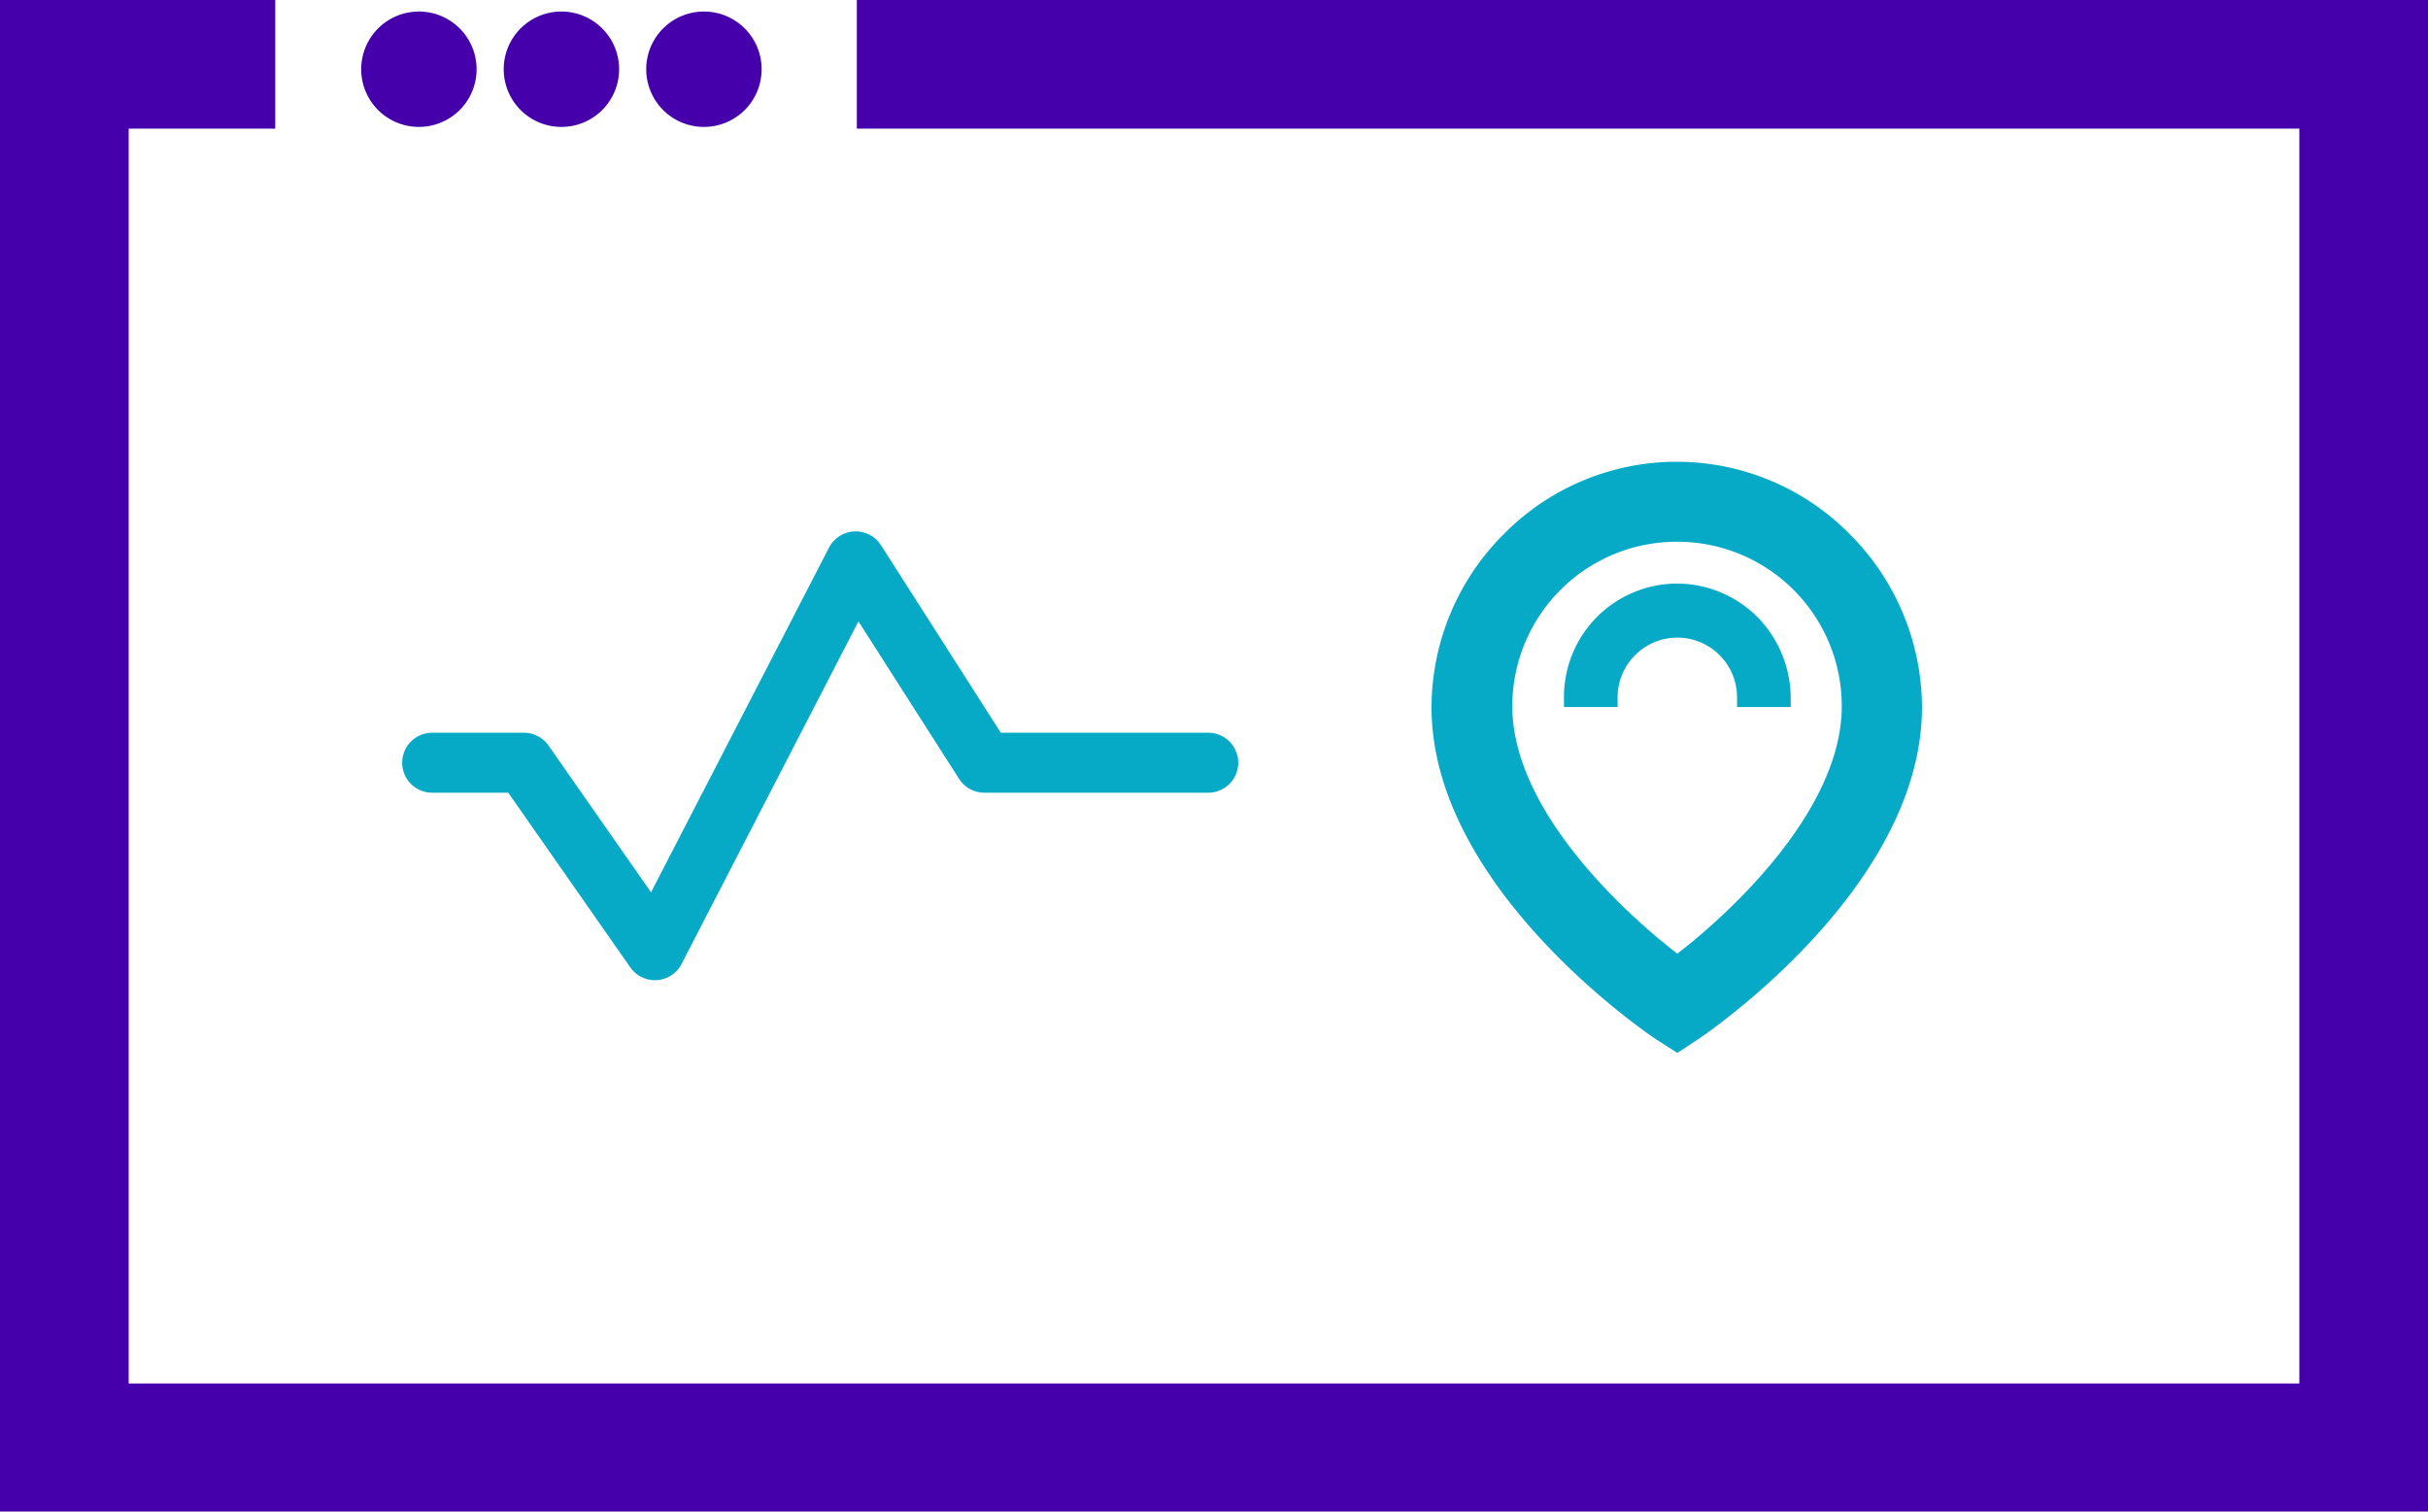 <svg xmlns="http://www.w3.org/2000/svg" viewBox="0 0 42.08 26.2"><defs><style>.cls-1{fill:#4500ab;}.cls-2,.cls-3{fill:#06aac7;}.cls-3,.cls-4{stroke:#06aac7;}.cls-3{stroke-width:0.33px;}.cls-4{fill:none;stroke-linecap:round;stroke-linejoin:round;stroke-width:1.04px;}</style></defs><title>Monitoreo de Activos</title><g id="Capa_2" data-name="Capa 2"><g id="Capa_1-2" data-name="Capa 1"><path class="cls-1" d="M8.26,1.2a1,1,0,1,1-1-1,1,1,0,0,1,1,1"/><path class="cls-1" d="M10.73,1.2a1,1,0,1,1-1-1,1,1,0,0,1,1,1"/><path class="cls-1" d="M13.2,1.2a1,1,0,1,1-1-1,1,1,0,0,1,1,1"/><polygon class="cls-1" points="42.08 26.2 0 26.2 0 0 4.77 0 4.77 2.23 2.23 2.23 2.23 23.98 39.85 23.98 39.85 2.23 14.85 2.23 14.85 0 42.08 0 42.08 26.2"/><path class="cls-2" d="M29.07,18.25,28.68,18c-.16-.11-3.87-2.63-3.87-5.74a4.25,4.25,0,0,1,1.25-3,4.21,4.21,0,0,1,6,0,4.26,4.26,0,0,1,1.25,3c0,3.11-3.7,5.63-3.86,5.74Zm0-8.86a2.85,2.85,0,0,0-2.86,2.85c0,1.87,2.09,3.7,2.86,4.29.77-.59,2.85-2.42,2.85-4.29a2.85,2.85,0,0,0-2.85-2.85Z"/><path class="cls-3" d="M29.07,10.28a1.8,1.8,0,0,0-1.8,1.81h.6a1.2,1.2,0,0,1,.35-.85,1.2,1.2,0,0,1,1.7,0,1.2,1.2,0,0,1,.35.85h.6a1.85,1.85,0,0,0-.53-1.28A1.81,1.81,0,0,0,29.07,10.28Z"/><polyline class="cls-4" points="7.49 13.22 9.08 13.22 11.35 16.47 14.83 9.73 17.06 13.22 20.94 13.22"/></g></g></svg>